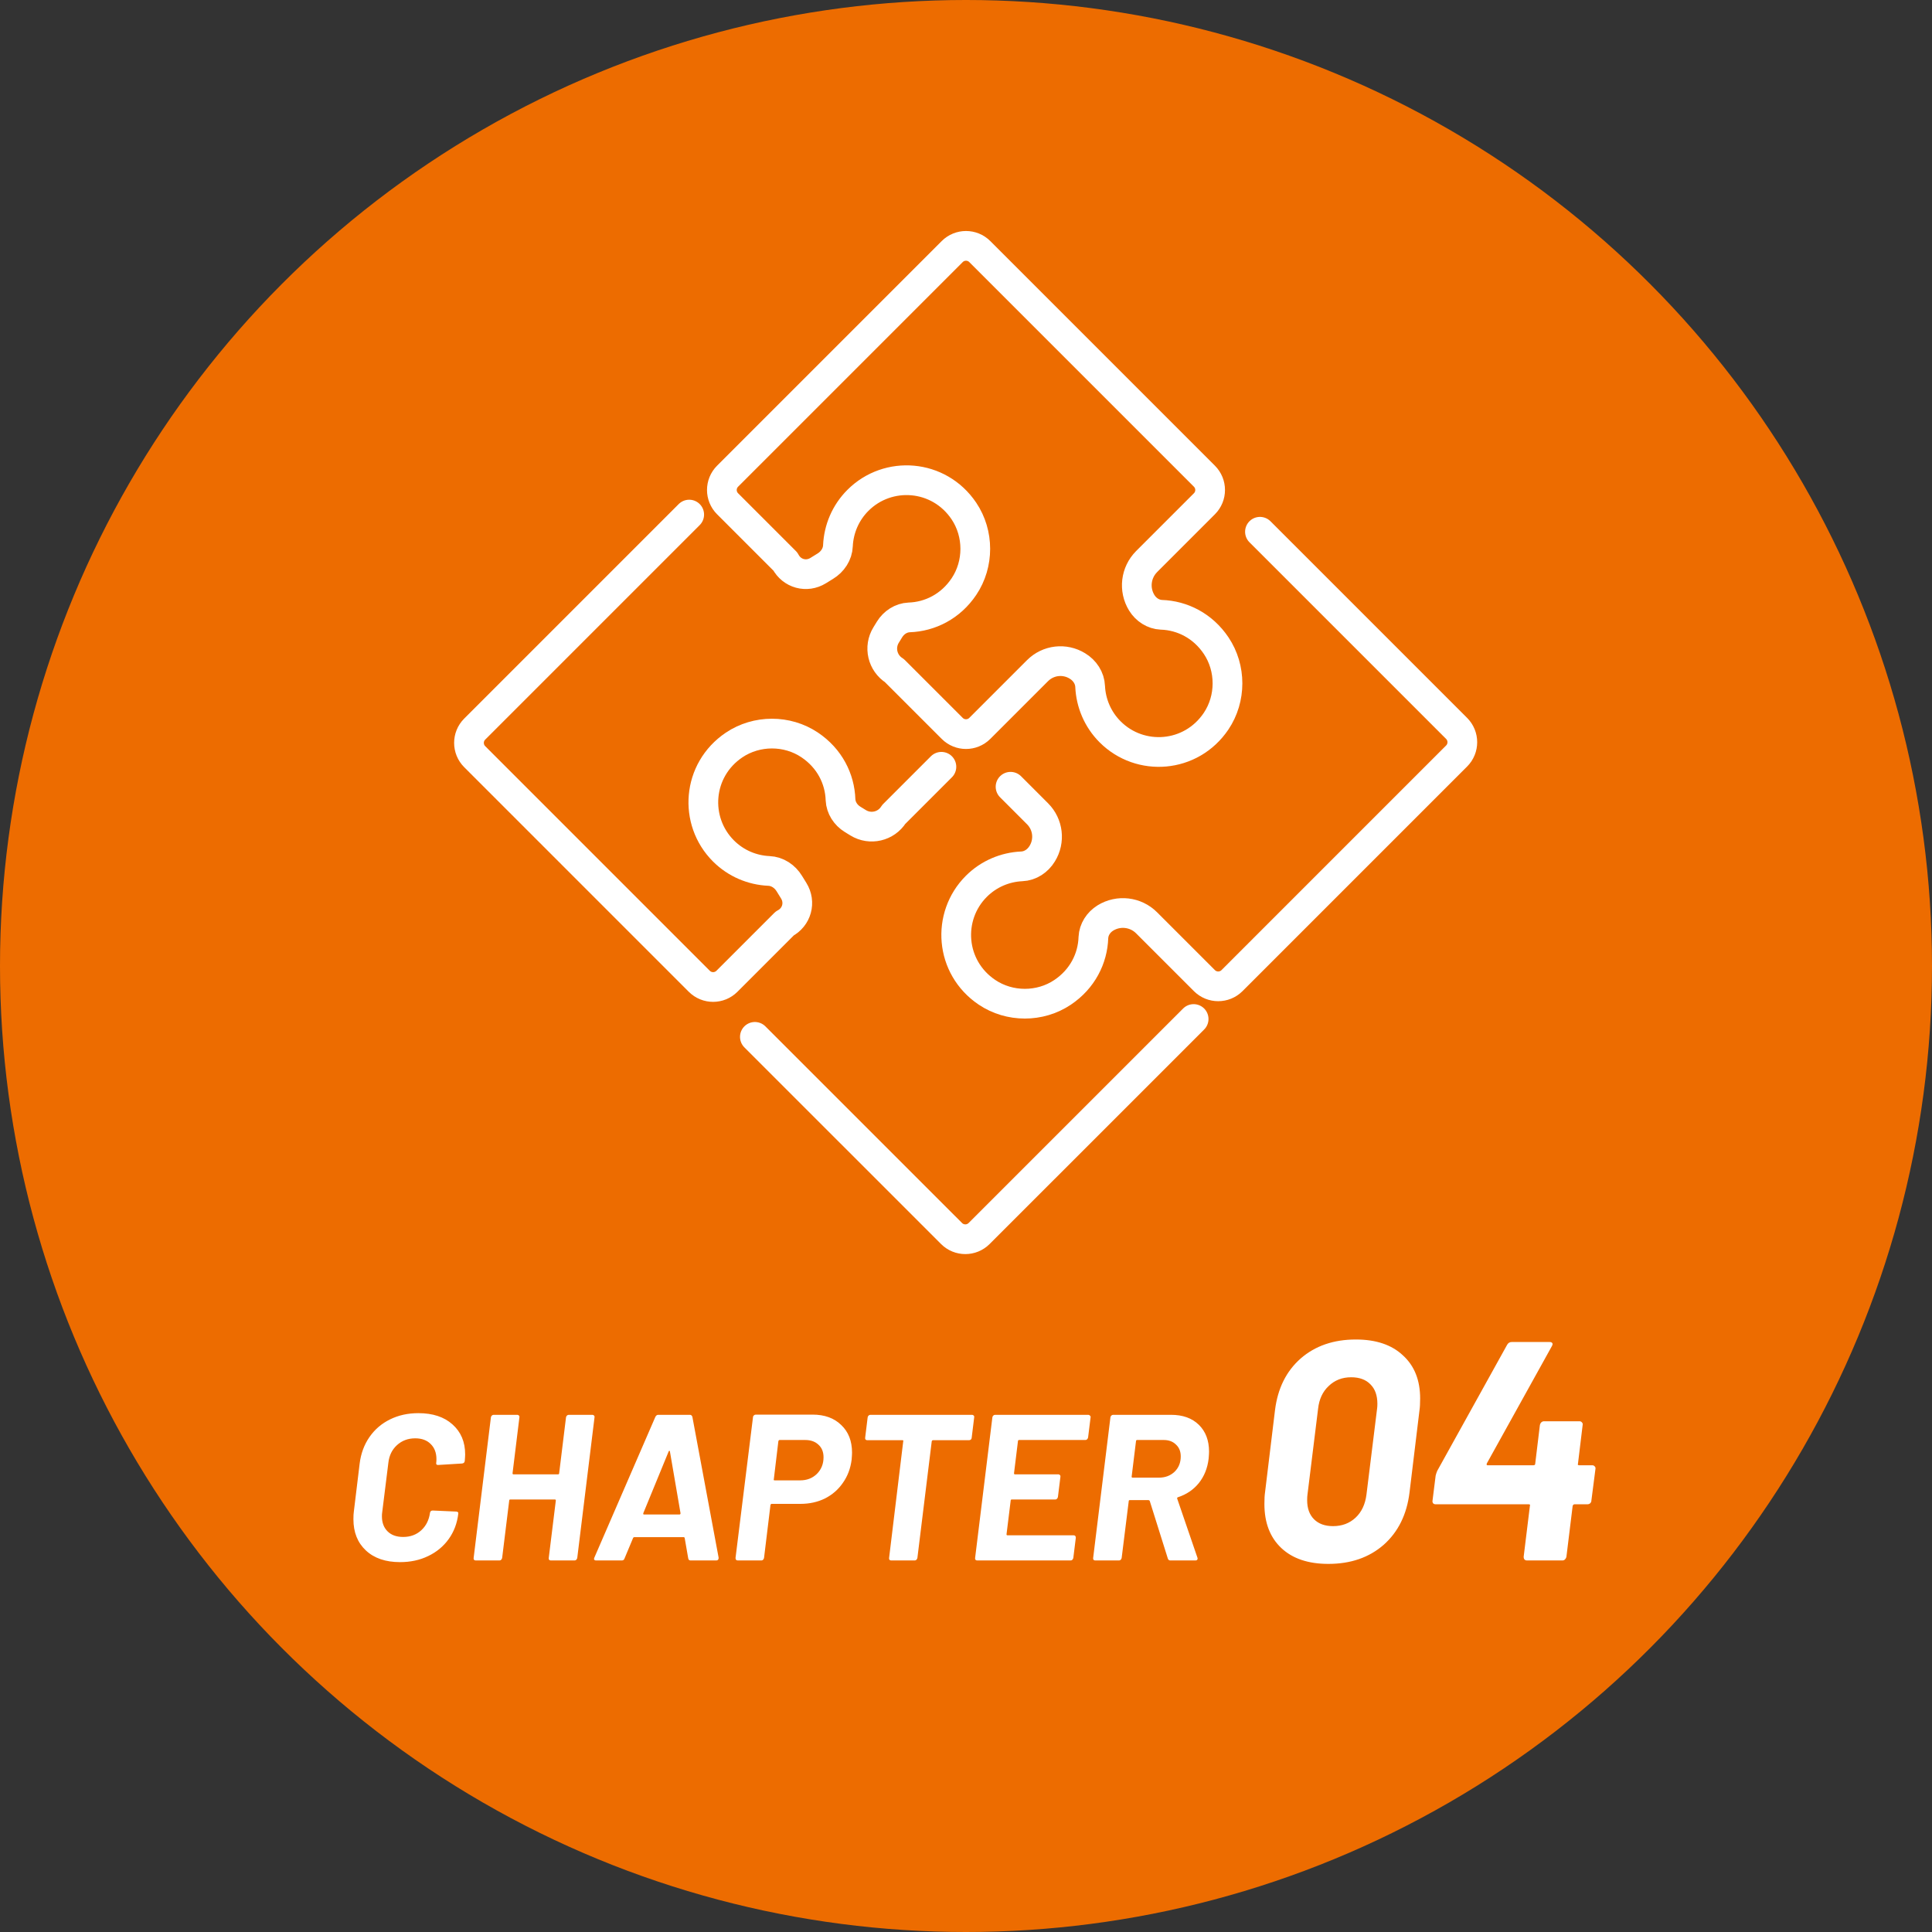 <svg width="130" height="130" viewBox="0 0 130 130" fill="none" xmlns="http://www.w3.org/2000/svg">
<rect x="0" y="0" width="130" height="130" fill="#333333" stroke="none"/>
<circle cx="65" cy="65" r="65" fill="#ED6C00"/>
<path d="M26.917 105.112C25.946 105.112 25.181 104.851 24.621 104.328C24.061 103.805 23.781 103.105 23.781 102.228C23.781 102.004 23.79 101.831 23.809 101.71L24.201 98.476C24.285 97.804 24.504 97.211 24.859 96.698C25.213 96.185 25.675 95.788 26.245 95.508C26.814 95.228 27.449 95.088 28.149 95.088C29.119 95.088 29.885 95.34 30.445 95.844C31.014 96.348 31.299 97.02 31.299 97.86C31.299 97.963 31.289 98.117 31.271 98.322C31.252 98.415 31.191 98.467 31.089 98.476L29.493 98.574H29.465C29.371 98.574 29.334 98.523 29.353 98.42C29.362 98.364 29.367 98.285 29.367 98.182C29.367 97.753 29.236 97.412 28.975 97.16C28.723 96.908 28.377 96.782 27.939 96.782C27.453 96.782 27.043 96.936 26.707 97.244C26.38 97.543 26.189 97.935 26.133 98.42L25.713 101.794C25.703 101.85 25.699 101.929 25.699 102.032C25.699 102.452 25.825 102.788 26.077 103.04C26.329 103.292 26.679 103.418 27.127 103.418C27.612 103.418 28.018 103.269 28.345 102.97C28.671 102.671 28.867 102.279 28.933 101.794C28.951 101.691 29.012 101.64 29.115 101.64L30.697 101.71C30.743 101.71 30.781 101.724 30.809 101.752C30.837 101.771 30.846 101.803 30.837 101.85C30.762 102.494 30.547 103.063 30.193 103.558C29.838 104.053 29.376 104.435 28.807 104.706C28.247 104.977 27.617 105.112 26.917 105.112ZM38.086 95.368C38.096 95.321 38.114 95.284 38.142 95.256C38.18 95.219 38.222 95.2 38.268 95.2H39.864C39.911 95.2 39.948 95.219 39.976 95.256C40.004 95.284 40.014 95.321 40.004 95.368L38.842 104.832C38.833 104.879 38.81 104.921 38.772 104.958C38.744 104.986 38.707 105 38.66 105H37.064C37.018 105 36.98 104.986 36.952 104.958C36.924 104.921 36.915 104.879 36.924 104.832L37.4 100.968C37.4 100.921 37.382 100.898 37.344 100.898H34.334C34.288 100.898 34.264 100.921 34.264 100.968L33.788 104.832C33.779 104.879 33.756 104.921 33.718 104.958C33.69 104.986 33.653 105 33.606 105H32.01C31.964 105 31.926 104.986 31.898 104.958C31.87 104.921 31.861 104.879 31.87 104.832L33.032 95.368C33.042 95.321 33.06 95.284 33.088 95.256C33.126 95.219 33.168 95.2 33.214 95.2H34.81C34.857 95.2 34.894 95.219 34.922 95.256C34.95 95.284 34.96 95.321 34.95 95.368L34.488 99.134C34.488 99.181 34.507 99.204 34.544 99.204H37.554C37.601 99.204 37.624 99.181 37.624 99.134L38.086 95.368ZM46.463 105C46.379 105 46.327 104.953 46.309 104.86L46.071 103.488C46.071 103.479 46.066 103.469 46.057 103.46C46.047 103.441 46.033 103.432 46.015 103.432H42.669C42.641 103.432 42.617 103.451 42.599 103.488L42.025 104.86C41.997 104.953 41.936 105 41.843 105H40.107C40.051 105 40.009 104.981 39.981 104.944C39.962 104.907 39.967 104.86 39.995 104.804L44.097 95.34C44.143 95.247 44.209 95.2 44.293 95.2H46.421C46.505 95.2 46.561 95.247 46.589 95.34L48.353 104.804V104.846C48.353 104.893 48.339 104.93 48.311 104.958C48.283 104.986 48.245 105 48.199 105H46.463ZM43.285 101.822C43.275 101.878 43.289 101.906 43.327 101.906H45.721C45.767 101.906 45.791 101.878 45.791 101.822L45.077 97.664C45.067 97.627 45.053 97.613 45.035 97.622C45.016 97.622 45.002 97.636 44.993 97.664L43.285 101.822ZM54.672 95.186C55.484 95.186 56.128 95.419 56.604 95.886C57.089 96.343 57.332 96.964 57.332 97.748C57.332 97.841 57.322 98 57.304 98.224C57.229 98.812 57.033 99.33 56.716 99.778C56.408 100.226 56.007 100.576 55.512 100.828C55.017 101.071 54.467 101.192 53.86 101.192H51.928C51.891 101.192 51.862 101.215 51.844 101.262L51.41 104.832C51.401 104.879 51.377 104.921 51.34 104.958C51.312 104.986 51.275 105 51.228 105H49.646C49.543 105 49.492 104.944 49.492 104.832L50.668 95.354C50.668 95.307 50.687 95.27 50.724 95.242C50.761 95.205 50.803 95.186 50.85 95.186H54.672ZM53.846 99.61C54.294 99.61 54.667 99.465 54.966 99.176C55.264 98.877 55.414 98.504 55.414 98.056C55.414 97.701 55.302 97.421 55.078 97.216C54.854 97.001 54.555 96.894 54.182 96.894H52.46C52.422 96.894 52.395 96.917 52.376 96.964L52.068 99.54C52.049 99.587 52.068 99.61 52.124 99.61H53.846ZM65.411 95.2C65.458 95.2 65.495 95.219 65.523 95.256C65.551 95.284 65.561 95.321 65.551 95.368L65.383 96.74C65.383 96.787 65.365 96.829 65.327 96.866C65.29 96.894 65.248 96.908 65.201 96.908H62.779C62.742 96.908 62.714 96.931 62.695 96.978L61.729 104.832C61.72 104.879 61.697 104.921 61.659 104.958C61.631 104.986 61.594 105 61.547 105H59.965C59.919 105 59.881 104.986 59.853 104.958C59.825 104.921 59.816 104.879 59.825 104.832L60.777 96.978C60.796 96.931 60.777 96.908 60.721 96.908H58.355C58.309 96.908 58.271 96.894 58.243 96.866C58.215 96.829 58.206 96.787 58.215 96.74L58.383 95.368C58.392 95.321 58.411 95.284 58.439 95.256C58.477 95.219 58.519 95.2 58.565 95.2H65.411ZM73.215 96.726C73.205 96.773 73.182 96.815 73.145 96.852C73.117 96.88 73.079 96.894 73.033 96.894H68.567C68.548 96.894 68.529 96.903 68.511 96.922C68.501 96.931 68.497 96.945 68.497 96.964L68.231 99.134C68.231 99.181 68.249 99.204 68.287 99.204H71.213C71.259 99.204 71.297 99.223 71.325 99.26C71.353 99.288 71.362 99.325 71.353 99.372L71.185 100.73C71.175 100.777 71.152 100.819 71.115 100.856C71.087 100.884 71.049 100.898 71.003 100.898H68.077C68.03 100.898 68.007 100.921 68.007 100.968L67.727 103.236C67.727 103.283 67.745 103.306 67.783 103.306H72.235C72.337 103.306 72.389 103.362 72.389 103.474L72.221 104.832C72.211 104.879 72.188 104.921 72.151 104.958C72.123 104.986 72.085 105 72.039 105H65.753C65.706 105 65.669 104.986 65.641 104.958C65.613 104.921 65.603 104.879 65.613 104.832L66.775 95.368C66.784 95.321 66.803 95.284 66.831 95.256C66.868 95.219 66.91 95.2 66.957 95.2H73.229C73.275 95.2 73.313 95.219 73.341 95.256C73.378 95.284 73.392 95.321 73.383 95.368L73.215 96.726ZM78.75 105C78.666 105 78.61 104.958 78.582 104.874L77.364 100.996C77.345 100.959 77.317 100.94 77.28 100.94H76.02C75.973 100.94 75.95 100.963 75.95 101.01L75.474 104.832C75.465 104.879 75.441 104.921 75.404 104.958C75.376 104.986 75.339 105 75.292 105H73.696C73.649 105 73.612 104.986 73.584 104.958C73.556 104.921 73.547 104.879 73.556 104.832L74.718 95.368C74.727 95.321 74.746 95.284 74.774 95.256C74.811 95.219 74.853 95.2 74.9 95.2H78.792C79.585 95.2 80.211 95.424 80.668 95.872C81.125 96.32 81.354 96.922 81.354 97.678C81.354 97.771 81.345 97.93 81.326 98.154C81.251 98.789 81.032 99.335 80.668 99.792C80.304 100.24 79.837 100.557 79.268 100.744C79.212 100.763 79.193 100.795 79.212 100.842L80.57 104.804C80.579 104.823 80.584 104.846 80.584 104.874C80.584 104.958 80.533 105 80.43 105H78.75ZM76.51 96.894C76.491 96.894 76.473 96.903 76.454 96.922C76.445 96.931 76.44 96.945 76.44 96.964L76.146 99.358C76.146 99.405 76.165 99.428 76.202 99.428H77.98C78.4 99.428 78.75 99.297 79.03 99.036C79.31 98.765 79.45 98.42 79.45 98C79.45 97.664 79.343 97.398 79.128 97.202C78.923 96.997 78.647 96.894 78.302 96.894H76.51ZM89.384 105.231C88.026 105.231 86.969 104.874 86.213 104.16C85.457 103.446 85.079 102.459 85.079 101.199C85.079 100.863 85.093 100.604 85.121 100.422L85.793 94.878C85.975 93.422 86.549 92.267 87.515 91.413C88.495 90.559 89.734 90.132 91.232 90.132C92.59 90.132 93.647 90.489 94.403 91.203C95.173 91.903 95.558 92.869 95.558 94.101C95.558 94.437 95.544 94.696 95.516 94.878L94.844 100.422C94.662 101.906 94.081 103.082 93.101 103.95C92.121 104.804 90.882 105.231 89.384 105.231ZM89.699 102.69C90.301 102.69 90.805 102.501 91.211 102.123C91.617 101.745 91.862 101.227 91.946 100.569L92.66 94.794C92.674 94.71 92.681 94.598 92.681 94.458C92.681 93.898 92.527 93.464 92.219 93.156C91.911 92.834 91.477 92.673 90.917 92.673C90.315 92.673 89.811 92.869 89.405 93.261C88.999 93.639 88.761 94.15 88.691 94.794L87.977 100.569C87.963 100.653 87.956 100.779 87.956 100.947C87.956 101.493 88.11 101.92 88.418 102.228C88.726 102.536 89.153 102.69 89.699 102.69ZM107.144 98.595C107.214 98.595 107.27 98.623 107.312 98.679C107.354 98.721 107.368 98.777 107.354 98.847L107.081 100.968C107.081 101.038 107.053 101.101 106.997 101.157C106.941 101.199 106.878 101.22 106.808 101.22H105.947C105.891 101.22 105.849 101.255 105.821 101.325L105.401 104.748C105.387 104.818 105.352 104.881 105.296 104.937C105.254 104.979 105.198 105 105.128 105H102.755C102.601 105 102.524 104.916 102.524 104.748L102.944 101.325C102.972 101.255 102.944 101.22 102.86 101.22H96.602C96.532 101.22 96.476 101.199 96.434 101.157C96.392 101.101 96.378 101.038 96.392 100.968L96.602 99.288C96.63 99.176 96.665 99.071 96.707 98.973L101.411 90.489C101.481 90.363 101.586 90.3 101.726 90.3H104.267C104.365 90.3 104.428 90.328 104.456 90.384C104.484 90.426 104.47 90.496 104.414 90.594L100.046 98.469C100.018 98.553 100.032 98.595 100.088 98.595H103.175C103.259 98.595 103.301 98.56 103.301 98.49L103.616 95.886C103.63 95.816 103.658 95.76 103.7 95.718C103.756 95.662 103.819 95.634 103.889 95.634H106.283C106.353 95.634 106.409 95.662 106.451 95.718C106.493 95.76 106.507 95.816 106.493 95.886L106.178 98.49C106.15 98.56 106.178 98.595 106.262 98.595H107.144Z" fill="white"/>
<path d="M52.848 37.788C53.276 38.607 54.269 38.879 55.055 38.393L55.529 38.1C56.019 37.804 56.362 37.292 56.383 36.721C56.434 35.613 56.882 34.513 57.728 33.667C59.746 31.649 63.173 31.886 64.857 34.382C65.88 35.905 65.88 37.952 64.861 39.471C63.964 40.808 62.581 41.497 61.172 41.544C60.631 41.569 60.144 41.886 59.856 42.352L59.624 42.73C59.122 43.546 59.372 44.614 60.183 45.124L64.072 49.012C64.584 49.525 65.416 49.525 65.928 49.012L69.818 45.122L69.818 45.123C70.531 44.41 71.641 44.281 72.499 44.812C72.99 45.108 73.332 45.62 73.353 46.191C73.404 47.299 73.853 48.399 74.699 49.245C76.716 51.263 80.143 51.026 81.827 48.53C82.85 47.007 82.85 44.96 81.831 43.441C80.934 42.104 79.551 41.415 78.142 41.368C77.601 41.343 77.114 41.026 76.826 40.56C76.281 39.672 76.416 38.526 77.153 37.789L77.152 37.788L81.042 33.898C81.555 33.386 81.555 32.555 81.042 32.042L65.928 16.928C65.416 16.416 64.584 16.416 64.072 16.928L48.958 32.042C48.445 32.555 48.445 33.386 48.958 33.898L52.848 37.788Z" stroke="white" stroke-width="2" stroke-linecap="round" stroke-linejoin="round"/>
<path d="M67.998 52.939L69.818 54.76L69.817 54.76C70.53 55.473 70.659 56.583 70.129 57.44C69.833 57.931 69.321 58.274 68.75 58.295C67.641 58.346 66.541 58.794 65.695 59.64C63.678 61.658 63.914 65.085 66.41 66.768C67.933 67.792 69.981 67.792 71.499 66.773C72.836 65.876 73.526 64.493 73.572 63.084C73.598 62.542 73.915 62.056 74.38 61.768C75.268 61.222 76.415 61.357 77.152 62.094L77.152 62.094L81.042 65.984C81.555 66.496 82.386 66.496 82.899 65.984L98.012 50.87C98.525 50.357 98.525 49.526 98.012 49.013L84.78 35.781" stroke="white" stroke-width="2" stroke-linecap="round" stroke-linejoin="round"/>
<path d="M50.794 69.768L64.027 83C64.539 83.513 65.371 83.513 65.883 83L80.317 68.567" stroke="white" stroke-width="2" stroke-linecap="round" stroke-linejoin="round"/>
<path d="M46.375 34.625L31.942 49.059C31.429 49.571 31.429 50.402 31.942 50.915L47.055 66.029C47.568 66.541 48.399 66.541 48.912 66.029L52.802 62.139C53.62 61.711 53.892 60.717 53.407 59.932L53.114 59.458C52.817 58.967 52.306 58.625 51.734 58.603C50.626 58.553 49.526 58.104 48.68 57.258C46.662 55.24 46.899 51.814 49.395 50.13C50.918 49.106 52.965 49.106 54.484 50.126C55.821 51.023 56.511 52.406 56.557 53.815C56.583 54.356 56.9 54.843 57.365 55.13L57.743 55.363C58.56 55.864 59.628 55.615 60.137 54.803L63.345 51.595" stroke="white" stroke-width="2" stroke-linecap="round" stroke-linejoin="round"/>
</svg>
